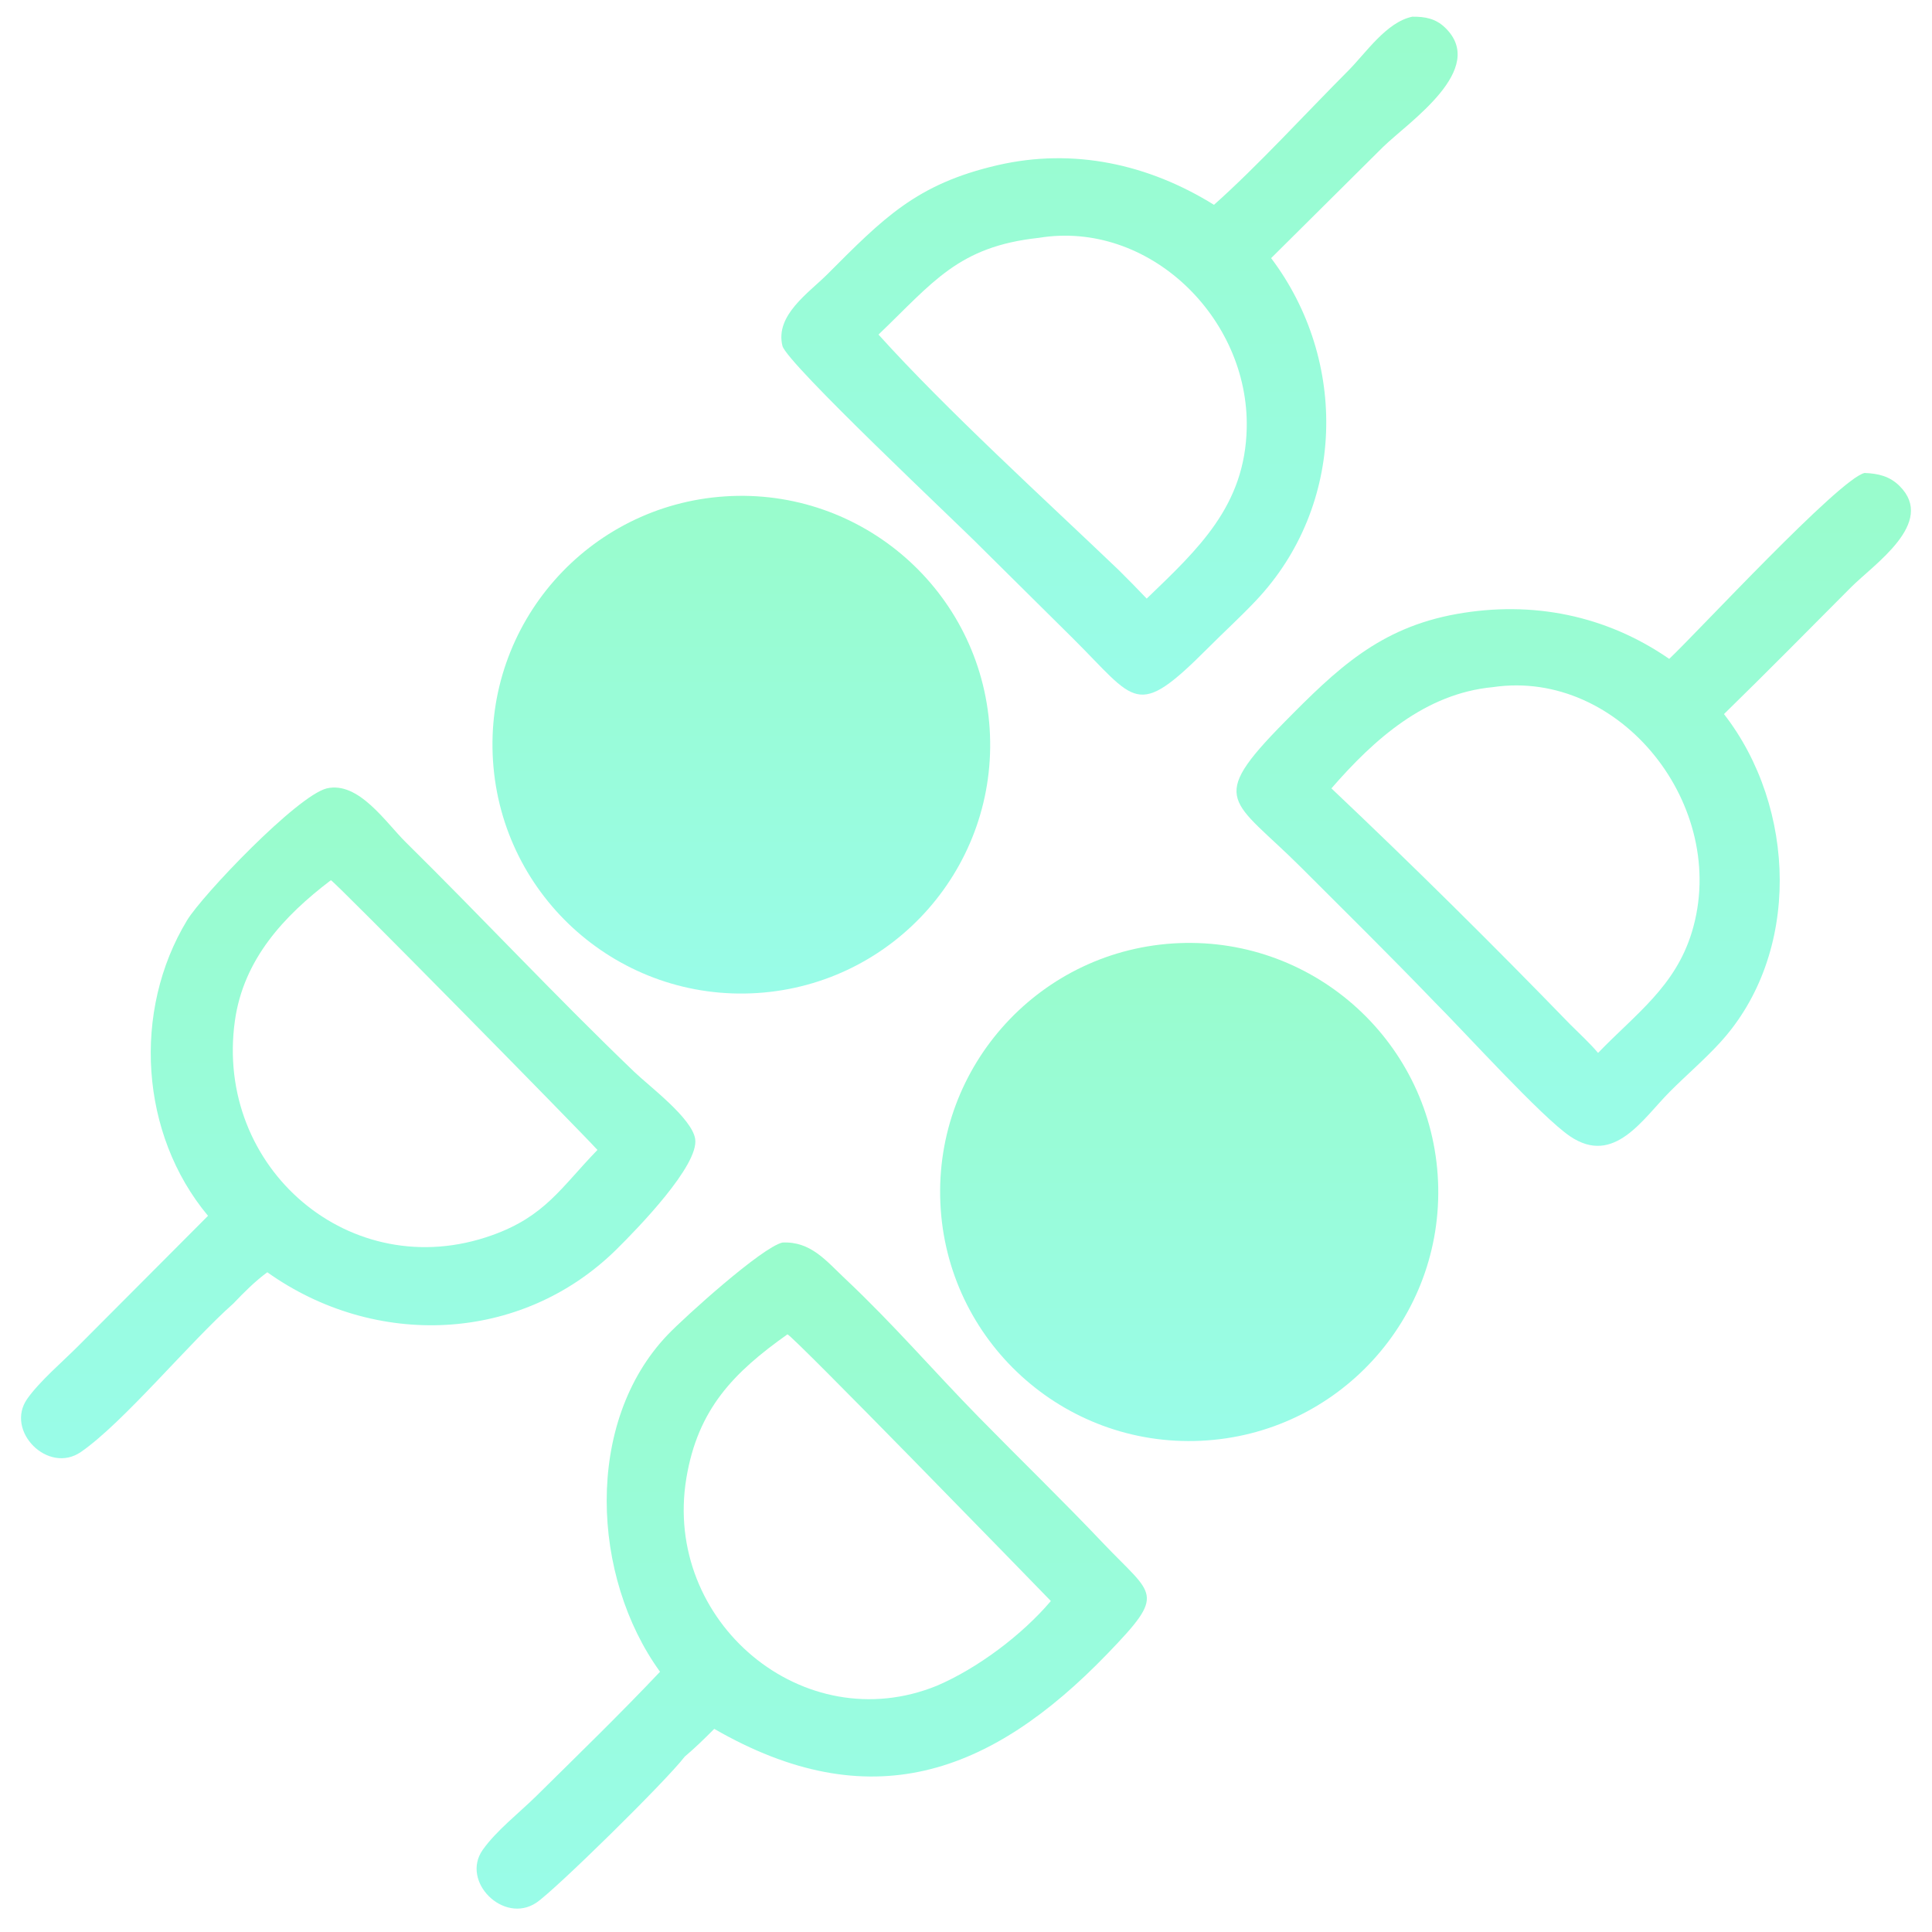 <?xml version="1.0" encoding="UTF-8"?> <svg xmlns="http://www.w3.org/2000/svg" width="79" height="79" viewBox="0 0 79 79" fill="none"><g clip-path="url(#clip0_203_97)"><path d="M49.64 8.375C51.421 6.791 53.4 4.624 55.125 2.896C55.849 2.171 56.687 0.903 57.749 0.683C58.264 0.678 58.699 0.754 59.087 1.127C60.852 2.822 57.605 4.985 56.556 6.007L51.977 10.555C55.136 14.744 55.016 20.689 51.355 24.56C50.721 25.231 50.036 25.855 49.384 26.509C46.44 29.46 46.471 28.684 43.87 26.102L40.138 22.404C39.264 21.506 32.171 14.86 31.994 14.143C31.684 12.893 33.07 11.975 33.826 11.219C36.117 8.926 37.463 7.526 40.781 6.757C43.896 6.035 46.96 6.711 49.64 8.375ZM42.473 9.726C39.175 10.082 38.152 11.548 35.922 13.681C38.709 16.77 42.708 20.407 45.75 23.315C46.136 23.697 46.515 24.084 46.889 24.477C49.012 22.435 50.91 20.678 50.979 17.506C51.077 12.983 46.959 8.987 42.473 9.726Z" fill="url(#paint0_linear_203_97)"></path><path d="M68.255 26.942C69.389 25.875 75.225 19.562 76.244 19.34C76.799 19.363 77.27 19.468 77.679 19.878C79.175 21.376 76.627 23.071 75.686 24.017C73.961 25.749 72.243 27.491 70.494 29.199C73.461 33.015 73.661 39.001 70.33 42.636C69.689 43.336 68.954 43.963 68.283 44.636C67.172 45.749 66.008 47.68 64.207 46.468C63.038 45.682 59.908 42.217 58.616 40.927C56.846 39.088 55.017 37.282 53.21 35.477C50.391 32.66 49.323 32.772 52.514 29.535C54.658 27.36 56.404 25.672 59.56 25.107C62.651 24.554 65.67 25.155 68.255 26.942ZM61.045 28.097C58.287 28.357 56.2 30.213 54.442 32.237C57.758 35.375 61.025 38.608 64.204 41.887C64.586 42.269 64.997 42.642 65.346 43.054C66.889 41.453 68.504 40.342 69.183 38.106C70.739 32.978 66.257 27.33 61.045 28.097Z" fill="url(#paint1_linear_203_97)"></path><path d="M30.97 40.605C25.363 40.968 20.523 36.718 20.159 31.111C19.794 25.505 24.043 20.663 29.65 20.297C35.259 19.93 40.102 24.181 40.467 29.791C40.832 35.4 36.58 40.242 30.97 40.605Z" fill="url(#paint2_linear_203_97)"></path><path d="M8.506 49.715C5.72 46.38 5.401 41.34 7.65 37.63C8.27 36.607 12.146 32.539 13.363 32.237C14.663 31.938 15.772 33.63 16.59 34.437C19.735 37.541 22.749 40.774 25.939 43.832C26.555 44.423 28.285 45.715 28.425 46.565C28.602 47.636 26.062 50.246 25.202 51.094C21.3 54.937 15.326 55.152 10.93 52.023C10.419 52.4 9.98 52.844 9.542 53.301C7.737 54.902 5.051 58.167 3.311 59.37C1.967 60.3 0.196 58.508 1.112 57.201C1.616 56.481 2.588 55.656 3.225 55.013L8.506 49.715ZM13.53 35.992C11.599 37.458 9.96 39.23 9.606 41.733C8.755 47.764 14.35 52.57 20.115 50.511C22.289 49.737 22.938 48.56 24.43 47.021C23.681 46.199 13.707 36.059 13.53 35.992Z" fill="url(#paint3_linear_203_97)"></path><path d="M49.1 58.914C43.471 59.177 38.699 54.818 38.452 49.189C38.204 43.559 42.574 38.798 48.205 38.565C53.814 38.332 58.554 42.684 58.801 48.293C59.048 53.902 54.709 58.653 49.1 58.914Z" fill="url(#paint4_linear_203_97)"></path><path d="M26.989 68.359C24.179 64.481 23.88 58.163 27.298 54.583C28.006 53.842 31.154 51.002 31.993 50.808C33.157 50.753 33.78 51.556 34.566 52.295C36.547 54.16 38.153 56.041 40.023 57.949C41.716 59.676 43.449 61.353 45.114 63.108C47.18 65.283 47.716 65.1 45.281 67.624C40.472 72.607 35.541 74.345 29.206 70.694C28.814 71.087 28.425 71.47 28 71.828C27.235 72.83 22.679 77.304 21.928 77.804C20.595 78.69 18.826 76.934 19.74 75.639C20.294 74.854 21.241 74.12 21.938 73.432C23.633 71.758 25.352 70.088 26.989 68.359ZM32.199 54.561C30.007 56.115 28.534 57.61 28.065 60.445C27.094 66.307 32.853 71.159 38.32 68.926C39.983 68.211 41.789 66.856 42.97 65.466C41.848 64.311 32.464 54.659 32.199 54.561Z" fill="url(#paint5_linear_203_97)"></path></g><defs><linearGradient id="paint0_linear_203_97" x1="45.776" y1="0.683" x2="45.776" y2="28.404" gradientUnits="userSpaceOnUse"><stop stop-color="#99FCCC"></stop><stop offset="1" stop-color="#99FCE8"></stop></linearGradient><linearGradient id="paint1_linear_203_97" x1="64.35" y1="19.34" x2="64.35" y2="46.854" gradientUnits="userSpaceOnUse"><stop stop-color="#99FCCC"></stop><stop offset="1" stop-color="#99FCE8"></stop></linearGradient><linearGradient id="paint2_linear_203_97" x1="30.313" y1="20.275" x2="30.313" y2="40.627" gradientUnits="userSpaceOnUse"><stop stop-color="#99FCCC"></stop><stop offset="1" stop-color="#99FCE8"></stop></linearGradient><linearGradient id="paint3_linear_203_97" x1="14.647" y1="32.202" x2="14.647" y2="59.627" gradientUnits="userSpaceOnUse"><stop stop-color="#99FCCC"></stop><stop offset="1" stop-color="#99FCE8"></stop></linearGradient><linearGradient id="paint4_linear_203_97" x1="48.626" y1="38.556" x2="48.626" y2="58.926" gradientUnits="userSpaceOnUse"><stop stop-color="#99FCCC"></stop><stop offset="1" stop-color="#99FCE8"></stop></linearGradient><linearGradient id="paint5_linear_203_97" x1="33.192" y1="50.806" x2="33.192" y2="78.044" gradientUnits="userSpaceOnUse"><stop stop-color="#99FCCC"></stop><stop offset="1" stop-color="#99FCE8"></stop></linearGradient><clipPath id="clip0_203_97"><rect width="79" height="79" fill="white"></rect></clipPath></defs></svg> 